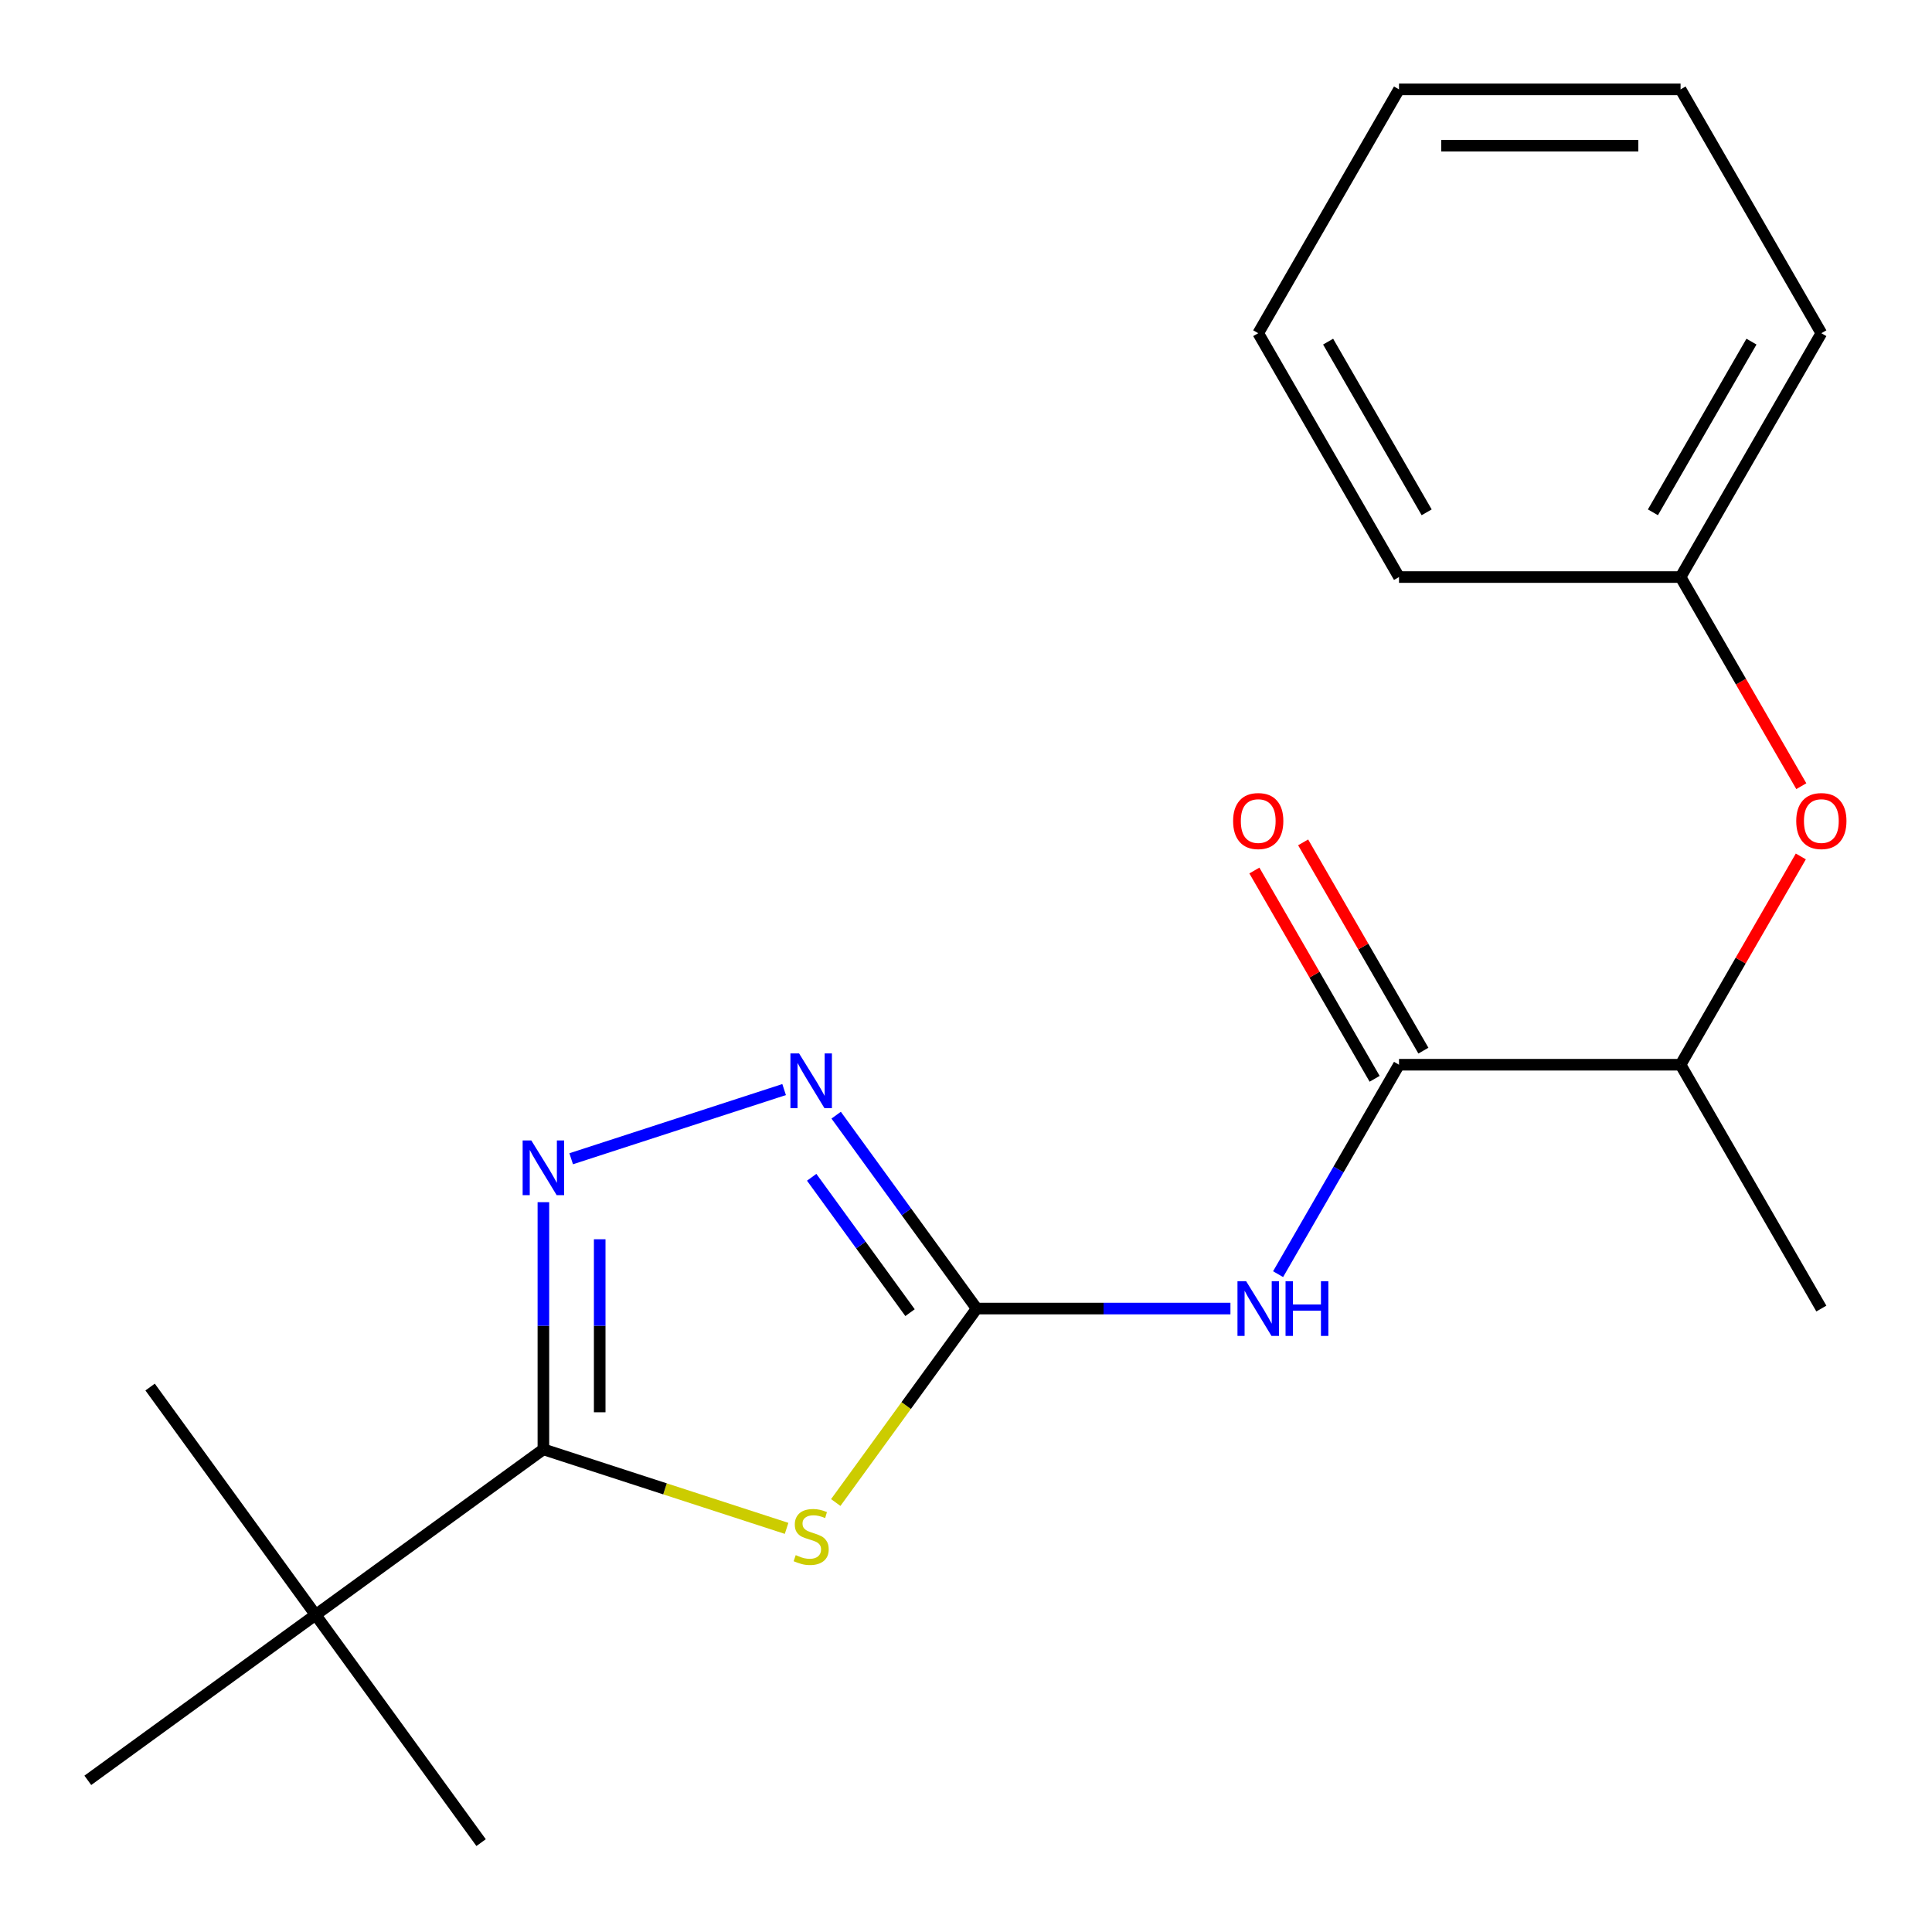 <?xml version='1.0' encoding='iso-8859-1'?>
<svg version='1.1' baseProfile='full'
              xmlns='http://www.w3.org/2000/svg'
                      xmlns:rdkit='http://www.rdkit.org/xml'
                      xmlns:xlink='http://www.w3.org/1999/xlink'
                  xml:space='preserve'
width='1000px' height='1000px' viewBox='0 0 1000 1000'>
<!-- END OF HEADER -->
<rect style='opacity:1.0;fill:#FFFFFF;stroke:none' width='1000' height='1000' x='0' y='0'> </rect>
<path class='bond-0' d='M 432.585,777.7 L 469.053,727.505' style='fill:none;fill-rule:evenodd;stroke:#CCCC00;stroke-width:6px;stroke-linecap:butt;stroke-linejoin:miter;stroke-opacity:1' />
<path class='bond-0' d='M 469.053,727.505 L 505.522,677.31' style='fill:none;fill-rule:evenodd;stroke:#000000;stroke-width:6px;stroke-linecap:butt;stroke-linejoin:miter;stroke-opacity:1' />
<path class='bond-1' d='M 407.138,791.079 L 344.198,770.628' style='fill:none;fill-rule:evenodd;stroke:#CCCC00;stroke-width:6px;stroke-linecap:butt;stroke-linejoin:miter;stroke-opacity:1' />
<path class='bond-1' d='M 344.198,770.628 L 281.259,750.178' style='fill:none;fill-rule:evenodd;stroke:#000000;stroke-width:6px;stroke-linecap:butt;stroke-linejoin:miter;stroke-opacity:1' />
<path class='bond-2' d='M 505.522,677.31 L 571.198,677.31' style='fill:none;fill-rule:evenodd;stroke:#000000;stroke-width:6px;stroke-linecap:butt;stroke-linejoin:miter;stroke-opacity:1' />
<path class='bond-2' d='M 571.198,677.31 L 636.874,677.31' style='fill:none;fill-rule:evenodd;stroke:#0000FF;stroke-width:6px;stroke-linecap:butt;stroke-linejoin:miter;stroke-opacity:1' />
<path class='bond-3' d='M 505.522,677.31 L 469.159,627.261' style='fill:none;fill-rule:evenodd;stroke:#000000;stroke-width:6px;stroke-linecap:butt;stroke-linejoin:miter;stroke-opacity:1' />
<path class='bond-3' d='M 469.159,627.261 L 432.796,577.212' style='fill:none;fill-rule:evenodd;stroke:#0000FF;stroke-width:6px;stroke-linecap:butt;stroke-linejoin:miter;stroke-opacity:1' />
<path class='bond-3' d='M 471.033,679.428 L 445.579,644.393' style='fill:none;fill-rule:evenodd;stroke:#000000;stroke-width:6px;stroke-linecap:butt;stroke-linejoin:miter;stroke-opacity:1' />
<path class='bond-3' d='M 445.579,644.393 L 420.125,609.359' style='fill:none;fill-rule:evenodd;stroke:#0000FF;stroke-width:6px;stroke-linecap:butt;stroke-linejoin:miter;stroke-opacity:1' />
<path class='bond-4' d='M 281.259,750.178 L 281.259,686.212' style='fill:none;fill-rule:evenodd;stroke:#000000;stroke-width:6px;stroke-linecap:butt;stroke-linejoin:miter;stroke-opacity:1' />
<path class='bond-4' d='M 281.259,686.212 L 281.259,622.246' style='fill:none;fill-rule:evenodd;stroke:#0000FF;stroke-width:6px;stroke-linecap:butt;stroke-linejoin:miter;stroke-opacity:1' />
<path class='bond-4' d='M 310.406,730.988 L 310.406,686.212' style='fill:none;fill-rule:evenodd;stroke:#000000;stroke-width:6px;stroke-linecap:butt;stroke-linejoin:miter;stroke-opacity:1' />
<path class='bond-4' d='M 310.406,686.212 L 310.406,641.436' style='fill:none;fill-rule:evenodd;stroke:#0000FF;stroke-width:6px;stroke-linecap:butt;stroke-linejoin:miter;stroke-opacity:1' />
<path class='bond-5' d='M 281.259,750.178 L 163.357,835.839' style='fill:none;fill-rule:evenodd;stroke:#000000;stroke-width:6px;stroke-linecap:butt;stroke-linejoin:miter;stroke-opacity:1' />
<path class='bond-6' d='M 295.642,599.769 L 405.856,563.959' style='fill:none;fill-rule:evenodd;stroke:#0000FF;stroke-width:6px;stroke-linecap:butt;stroke-linejoin:miter;stroke-opacity:1' />
<path class='bond-7' d='M 661.536,659.507 L 692.83,605.304' style='fill:none;fill-rule:evenodd;stroke:#0000FF;stroke-width:6px;stroke-linecap:butt;stroke-linejoin:miter;stroke-opacity:1' />
<path class='bond-7' d='M 692.83,605.304 L 724.125,551.1' style='fill:none;fill-rule:evenodd;stroke:#000000;stroke-width:6px;stroke-linecap:butt;stroke-linejoin:miter;stroke-opacity:1' />
<path class='bond-8' d='M 724.125,551.1 L 869.86,551.1' style='fill:none;fill-rule:evenodd;stroke:#000000;stroke-width:6px;stroke-linecap:butt;stroke-linejoin:miter;stroke-opacity:1' />
<path class='bond-9' d='M 736.746,543.813 L 705.625,489.91' style='fill:none;fill-rule:evenodd;stroke:#000000;stroke-width:6px;stroke-linecap:butt;stroke-linejoin:miter;stroke-opacity:1' />
<path class='bond-9' d='M 705.625,489.91 L 674.504,436.006' style='fill:none;fill-rule:evenodd;stroke:#FF0000;stroke-width:6px;stroke-linecap:butt;stroke-linejoin:miter;stroke-opacity:1' />
<path class='bond-9' d='M 711.504,558.387 L 680.383,504.483' style='fill:none;fill-rule:evenodd;stroke:#000000;stroke-width:6px;stroke-linecap:butt;stroke-linejoin:miter;stroke-opacity:1' />
<path class='bond-9' d='M 680.383,504.483 L 649.261,450.58' style='fill:none;fill-rule:evenodd;stroke:#FF0000;stroke-width:6px;stroke-linecap:butt;stroke-linejoin:miter;stroke-opacity:1' />
<path class='bond-10' d='M 163.357,835.839 L 77.696,717.937' style='fill:none;fill-rule:evenodd;stroke:#000000;stroke-width:6px;stroke-linecap:butt;stroke-linejoin:miter;stroke-opacity:1' />
<path class='bond-11' d='M 163.357,835.839 L 249.018,953.741' style='fill:none;fill-rule:evenodd;stroke:#000000;stroke-width:6px;stroke-linecap:butt;stroke-linejoin:miter;stroke-opacity:1' />
<path class='bond-12' d='M 163.357,835.839 L 45.455,921.5' style='fill:none;fill-rule:evenodd;stroke:#000000;stroke-width:6px;stroke-linecap:butt;stroke-linejoin:miter;stroke-opacity:1' />
<path class='bond-13' d='M 869.86,551.1 L 900.981,497.197' style='fill:none;fill-rule:evenodd;stroke:#000000;stroke-width:6px;stroke-linecap:butt;stroke-linejoin:miter;stroke-opacity:1' />
<path class='bond-13' d='M 900.981,497.197 L 932.102,443.293' style='fill:none;fill-rule:evenodd;stroke:#FF0000;stroke-width:6px;stroke-linecap:butt;stroke-linejoin:miter;stroke-opacity:1' />
<path class='bond-14' d='M 869.86,551.1 L 942.728,677.31' style='fill:none;fill-rule:evenodd;stroke:#000000;stroke-width:6px;stroke-linecap:butt;stroke-linejoin:miter;stroke-opacity:1' />
<path class='bond-15' d='M 932.356,406.926 L 901.108,352.803' style='fill:none;fill-rule:evenodd;stroke:#FF0000;stroke-width:6px;stroke-linecap:butt;stroke-linejoin:miter;stroke-opacity:1' />
<path class='bond-15' d='M 901.108,352.803 L 869.86,298.679' style='fill:none;fill-rule:evenodd;stroke:#000000;stroke-width:6px;stroke-linecap:butt;stroke-linejoin:miter;stroke-opacity:1' />
<path class='bond-16' d='M 869.86,298.679 L 942.728,172.469' style='fill:none;fill-rule:evenodd;stroke:#000000;stroke-width:6px;stroke-linecap:butt;stroke-linejoin:miter;stroke-opacity:1' />
<path class='bond-16' d='M 855.548,265.174 L 906.555,176.827' style='fill:none;fill-rule:evenodd;stroke:#000000;stroke-width:6px;stroke-linecap:butt;stroke-linejoin:miter;stroke-opacity:1' />
<path class='bond-17' d='M 869.86,298.679 L 724.125,298.679' style='fill:none;fill-rule:evenodd;stroke:#000000;stroke-width:6px;stroke-linecap:butt;stroke-linejoin:miter;stroke-opacity:1' />
<path class='bond-18' d='M 942.728,172.469 L 869.86,46.259' style='fill:none;fill-rule:evenodd;stroke:#000000;stroke-width:6px;stroke-linecap:butt;stroke-linejoin:miter;stroke-opacity:1' />
<path class='bond-19' d='M 724.125,298.679 L 651.257,172.469' style='fill:none;fill-rule:evenodd;stroke:#000000;stroke-width:6px;stroke-linecap:butt;stroke-linejoin:miter;stroke-opacity:1' />
<path class='bond-19' d='M 738.437,265.174 L 687.43,176.827' style='fill:none;fill-rule:evenodd;stroke:#000000;stroke-width:6px;stroke-linecap:butt;stroke-linejoin:miter;stroke-opacity:1' />
<path class='bond-20' d='M 651.257,172.469 L 724.125,46.259' style='fill:none;fill-rule:evenodd;stroke:#000000;stroke-width:6px;stroke-linecap:butt;stroke-linejoin:miter;stroke-opacity:1' />
<path class='bond-21' d='M 869.86,46.259 L 724.125,46.259' style='fill:none;fill-rule:evenodd;stroke:#000000;stroke-width:6px;stroke-linecap:butt;stroke-linejoin:miter;stroke-opacity:1' />
<path class='bond-21' d='M 848,75.406 L 745.985,75.406' style='fill:none;fill-rule:evenodd;stroke:#000000;stroke-width:6px;stroke-linecap:butt;stroke-linejoin:miter;stroke-opacity:1' />
<path  class='atom-0' d='M 411.861 804.933
Q 412.181 805.053, 413.501 805.613
Q 414.821 806.173, 416.261 806.533
Q 417.741 806.853, 419.181 806.853
Q 421.861 806.853, 423.421 805.573
Q 424.981 804.253, 424.981 801.973
Q 424.981 800.413, 424.181 799.453
Q 423.421 798.493, 422.221 797.973
Q 421.021 797.453, 419.021 796.853
Q 416.501 796.093, 414.981 795.373
Q 413.501 794.653, 412.421 793.133
Q 411.381 791.613, 411.381 789.053
Q 411.381 785.493, 413.781 783.293
Q 416.221 781.093, 421.021 781.093
Q 424.301 781.093, 428.021 782.653
L 427.101 785.733
Q 423.701 784.333, 421.141 784.333
Q 418.381 784.333, 416.861 785.493
Q 415.341 786.613, 415.381 788.573
Q 415.381 790.093, 416.141 791.013
Q 416.941 791.933, 418.061 792.453
Q 419.221 792.973, 421.141 793.573
Q 423.701 794.373, 425.221 795.173
Q 426.741 795.973, 427.821 797.613
Q 428.941 799.213, 428.941 801.973
Q 428.941 805.893, 426.301 808.013
Q 423.701 810.093, 419.341 810.093
Q 416.821 810.093, 414.901 809.533
Q 413.021 809.013, 410.781 808.093
L 411.861 804.933
' fill='#CCCC00'/>
<path  class='atom-3' d='M 274.999 590.283
L 284.279 605.283
Q 285.199 606.763, 286.679 609.443
Q 288.159 612.123, 288.239 612.283
L 288.239 590.283
L 291.999 590.283
L 291.999 618.603
L 288.119 618.603
L 278.159 602.203
Q 276.999 600.283, 275.759 598.083
Q 274.559 595.883, 274.199 595.203
L 274.199 618.603
L 270.519 618.603
L 270.519 590.283
L 274.999 590.283
' fill='#0000FF'/>
<path  class='atom-4' d='M 644.997 663.15
L 654.277 678.15
Q 655.197 679.63, 656.677 682.31
Q 658.157 684.99, 658.237 685.15
L 658.237 663.15
L 661.997 663.15
L 661.997 691.47
L 658.117 691.47
L 648.157 675.07
Q 646.997 673.15, 645.757 670.95
Q 644.557 668.75, 644.197 668.07
L 644.197 691.47
L 640.517 691.47
L 640.517 663.15
L 644.997 663.15
' fill='#0000FF'/>
<path  class='atom-4' d='M 665.397 663.15
L 669.237 663.15
L 669.237 675.19
L 683.717 675.19
L 683.717 663.15
L 687.557 663.15
L 687.557 691.47
L 683.717 691.47
L 683.717 678.39
L 669.237 678.39
L 669.237 691.47
L 665.397 691.47
L 665.397 663.15
' fill='#0000FF'/>
<path  class='atom-5' d='M 413.601 545.248
L 422.881 560.248
Q 423.801 561.728, 425.281 564.408
Q 426.761 567.088, 426.841 567.248
L 426.841 545.248
L 430.601 545.248
L 430.601 573.568
L 426.721 573.568
L 416.761 557.168
Q 415.601 555.248, 414.361 553.048
Q 413.161 550.848, 412.801 550.168
L 412.801 573.568
L 409.121 573.568
L 409.121 545.248
L 413.601 545.248
' fill='#0000FF'/>
<path  class='atom-9' d='M 929.728 424.97
Q 929.728 418.17, 933.088 414.37
Q 936.448 410.57, 942.728 410.57
Q 949.008 410.57, 952.368 414.37
Q 955.728 418.17, 955.728 424.97
Q 955.728 431.85, 952.328 435.77
Q 948.928 439.65, 942.728 439.65
Q 936.488 439.65, 933.088 435.77
Q 929.728 431.89, 929.728 424.97
M 942.728 436.45
Q 947.048 436.45, 949.368 433.57
Q 951.728 430.65, 951.728 424.97
Q 951.728 419.41, 949.368 416.61
Q 947.048 413.77, 942.728 413.77
Q 938.408 413.77, 936.048 416.57
Q 933.728 419.37, 933.728 424.97
Q 933.728 430.69, 936.048 433.57
Q 938.408 436.45, 942.728 436.45
' fill='#FF0000'/>
<path  class='atom-10' d='M 638.257 424.97
Q 638.257 418.17, 641.617 414.37
Q 644.977 410.57, 651.257 410.57
Q 657.537 410.57, 660.897 414.37
Q 664.257 418.17, 664.257 424.97
Q 664.257 431.85, 660.857 435.77
Q 657.457 439.65, 651.257 439.65
Q 645.017 439.65, 641.617 435.77
Q 638.257 431.89, 638.257 424.97
M 651.257 436.45
Q 655.577 436.45, 657.897 433.57
Q 660.257 430.65, 660.257 424.97
Q 660.257 419.41, 657.897 416.61
Q 655.577 413.77, 651.257 413.77
Q 646.937 413.77, 644.577 416.57
Q 642.257 419.37, 642.257 424.97
Q 642.257 430.69, 644.577 433.57
Q 646.937 436.45, 651.257 436.45
' fill='#FF0000'/>
</svg>
